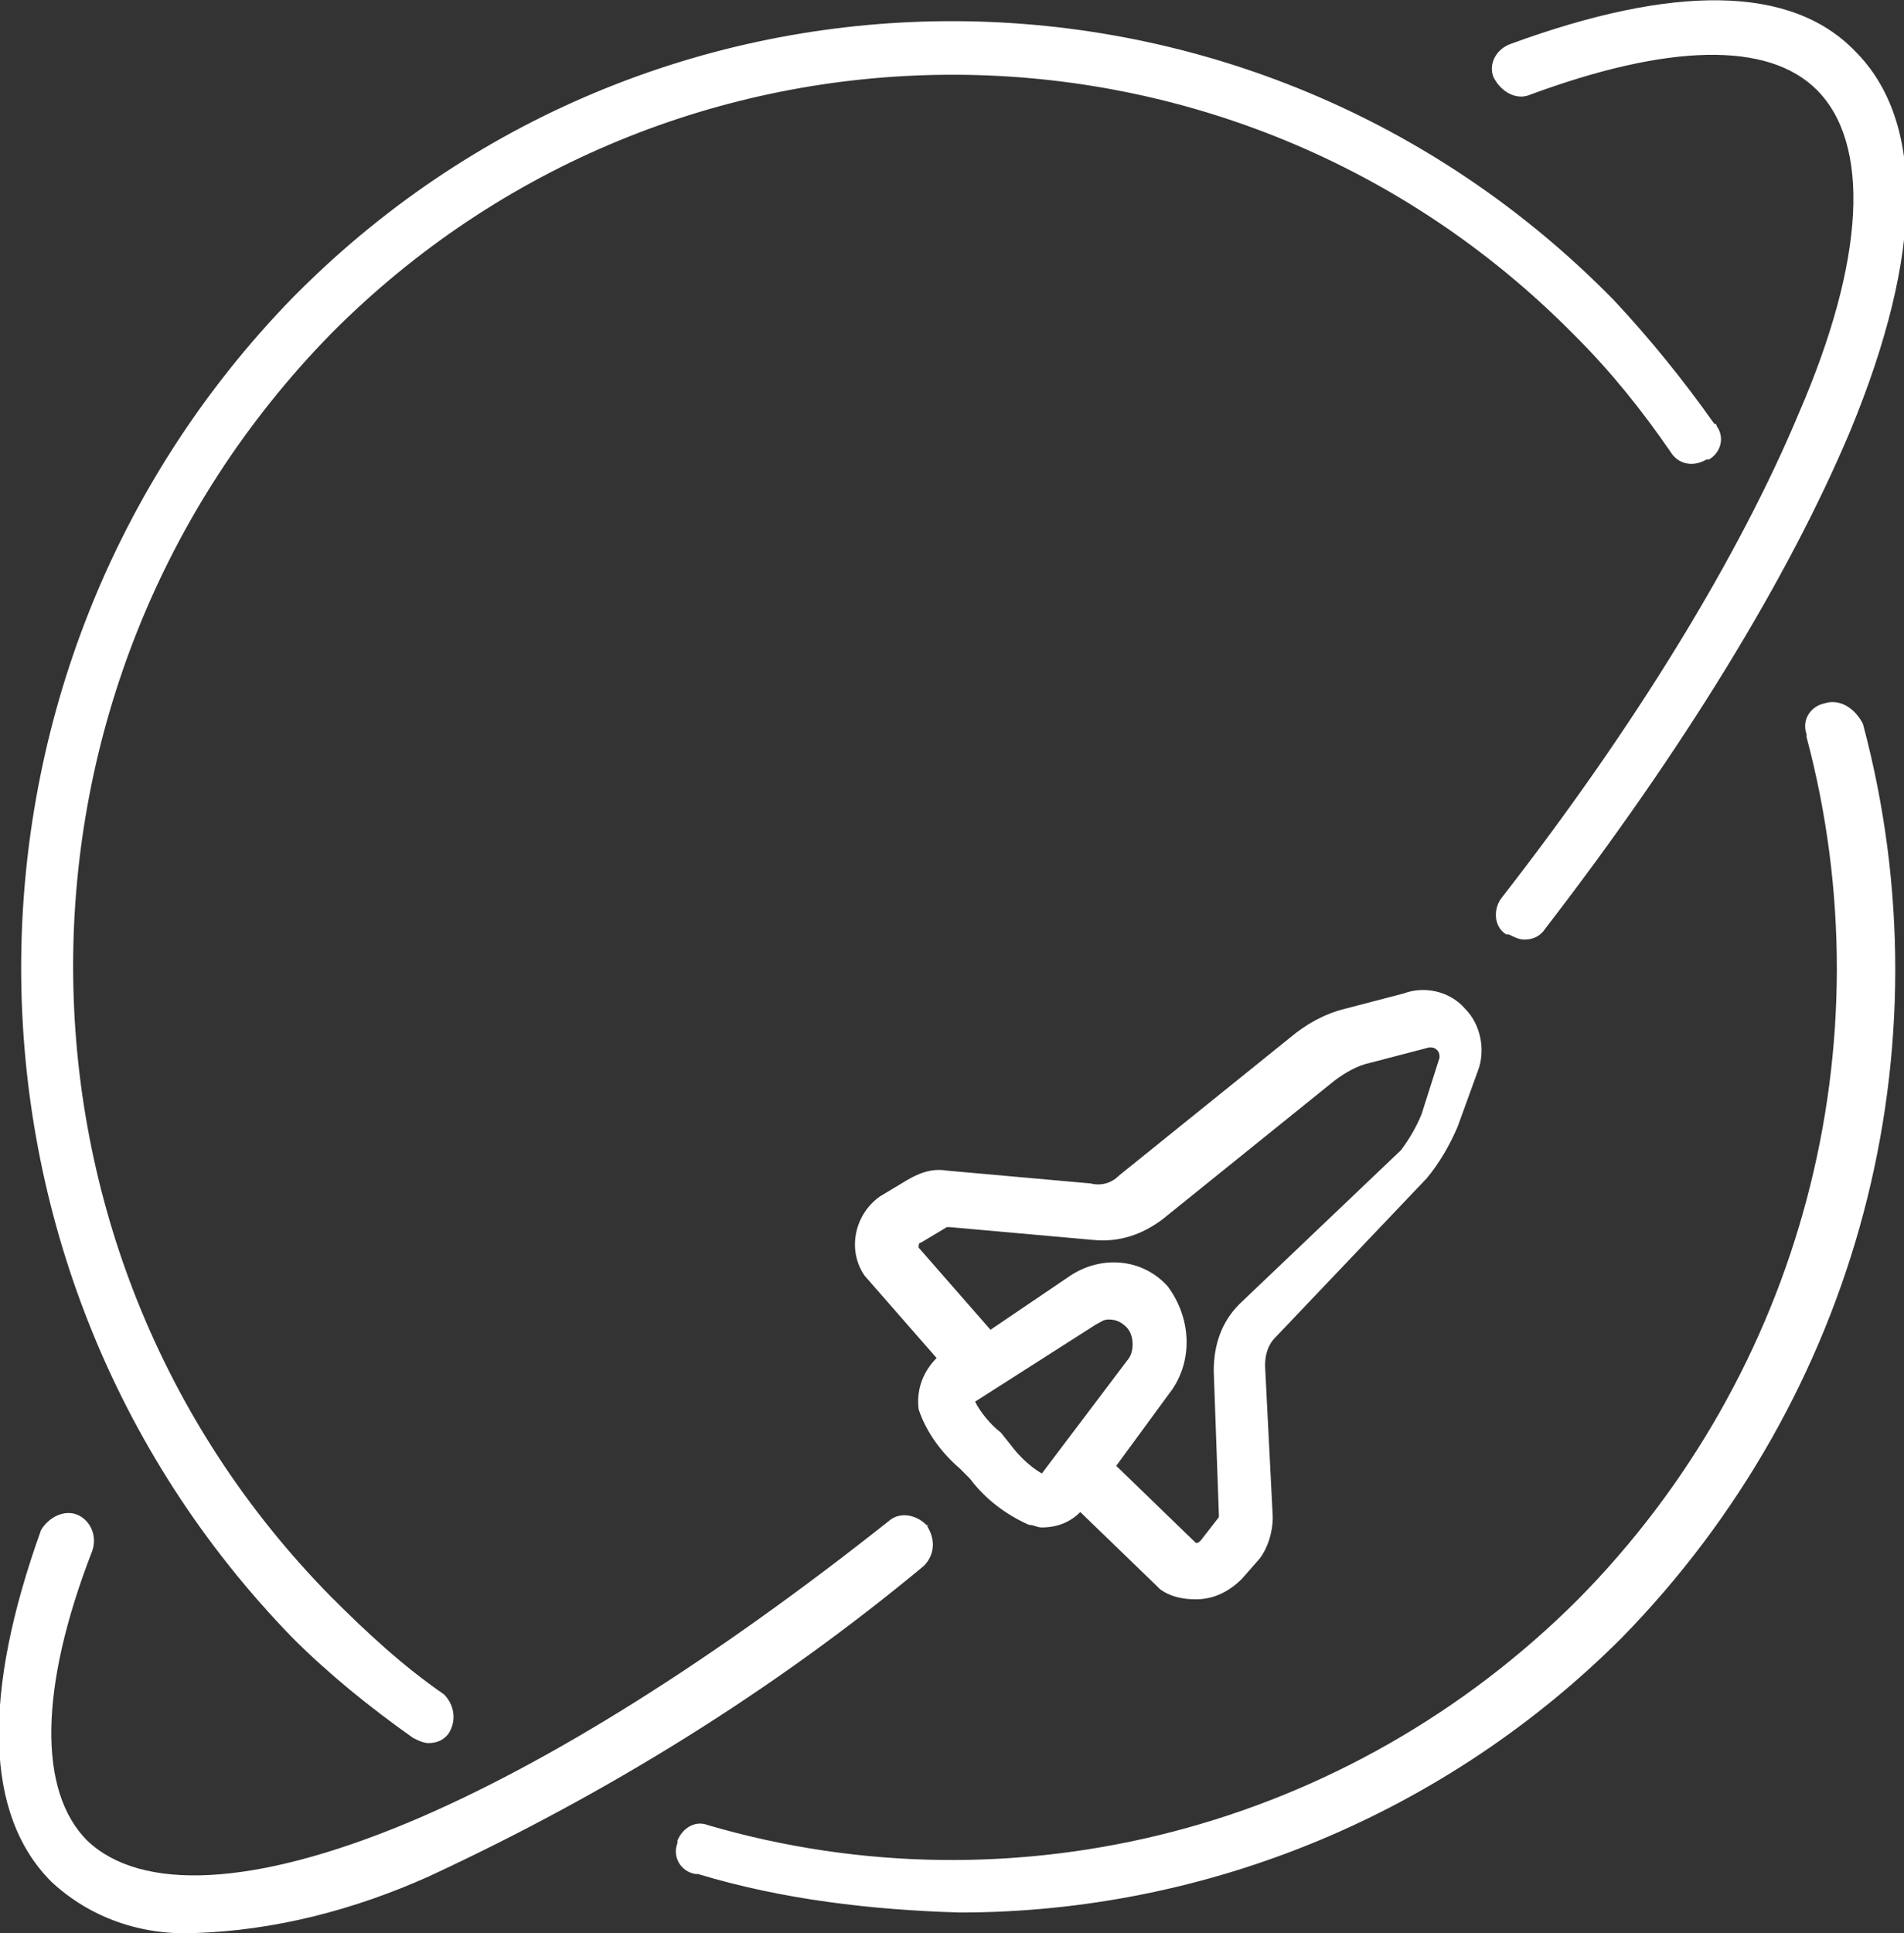 <?xml version="1.0" encoding="utf-8"?>
<!-- Generator: Adobe Illustrator 24.0.1, SVG Export Plug-In . SVG Version: 6.00 Build 0)  -->
<svg version="1.1" id="Слой_1" xmlns="http://www.w3.org/2000/svg" xmlns:xlink="http://www.w3.org/1999/xlink" x="0px" y="0px"
	 viewBox="0 0 74.2 75.3" style="enable-background:new 0 0 74.2 75.3;" xml:space="preserve">
<rect x="0" y="0" width="74.2" height="75.3" fill="#333333" stroke="none"/>
<style type="text/css">
	.st0{fill-rule:evenodd;clip-rule:evenodd;fill:#FFFFFF;}
</style>
<path id="Logo" class="st0" d="M71.1,27.4c-0.5,0.1-0.9,0.6-0.7,1.2c0,0,0,0,0,0.1c3.2,12-0.2,24.8-8.9,33.6
	c-8.9,8.9-21.9,12.3-33.9,8.8c-0.5-0.2-1,0.1-1.2,0.6c0,0,0,0.1,0,0.1c-0.2,0.5,0.1,1.1,0.7,1.2c0,0,0,0,0.1,0
	c3.3,1,6.8,1.4,10.2,1.5c9.7,0,19-3.9,25.8-10.7c9.2-9.4,12.8-22.9,9.4-35.6C72.3,27.6,71.7,27.2,71.1,27.4
	C71.1,27.4,71.1,27.4,71.1,27.4z M16.1,67.7c0.2,0.1,0.4,0.2,0.6,0.2c0.3,0,0.6-0.1,0.8-0.4c0.3-0.5,0.2-1.1-0.2-1.5
	c-1.6-1.1-3-2.4-4.4-3.8c-13.4-13.6-13.4-35.5,0-49.2C26.1-0.3,47.6-0.5,61,12.7c0.1,0.1,0.3,0.3,0.4,0.4c1.4,1.4,2.6,2.9,3.7,4.5
	c0.3,0.5,0.9,0.6,1.4,0.3c0,0,0,0,0.1,0c0.5-0.3,0.6-0.9,0.3-1.3c0-0.1-0.1-0.1-0.1-0.1c-1.2-1.7-2.5-3.3-3.9-4.8
	C48.8-2.7,25.8-2.8,11.6,11.4c-0.1,0.1-0.1,0.1-0.2,0.2c-14.1,14.5-14.1,37.7,0,52.2C12.8,65.2,14.4,66.5,16.1,67.7z M59.6,3.7
	c5.4-2,9.3-2.1,11.2-0.2c2.1,2.1,1.9,6.6-0.7,12.6c-2.3,5.5-6.3,12.1-11.6,18.9c-0.3,0.4-0.3,1.1,0.2,1.4c0,0,0,0,0.1,0
	c0.2,0.1,0.4,0.2,0.6,0.2c0.3,0,0.6-0.1,0.8-0.4c5.4-7,9.5-13.7,11.9-19.4c2.9-7,2.9-12.1,0.2-14.8c-2.5-2.6-7.1-2.6-13.4-0.3
	C58.3,1.9,58,2.5,58.2,3C58.5,3.6,59.1,3.9,59.6,3.7L59.6,3.7z M36.1,59.4c-0.4-0.4-1-0.5-1.4-0.2c-6.8,5.4-13.3,9.5-18.8,11.8
	c-6,2.5-10.4,2.7-12.5,0.7c-1.9-1.9-1.9-5.9,0.2-11.3c0.2-0.6-0.1-1.2-0.6-1.4c-0.5-0.2-1.1,0.1-1.4,0.6C-0.7,66-0.6,70.7,2,73.3
	c1.5,1.4,3.5,2.1,5.6,2c3.1-0.1,6.2-0.9,9.1-2.2c6.9-3.2,13.4-7.2,19.3-12.1C36.4,60.6,36.5,60,36.1,59.4
	C36.2,59.5,36.2,59.4,36.1,59.4L36.1,59.4z M55.6,45.9c0.5-0.6,0.9-1.3,1.2-2l0.8-2.2c0.3-0.8,0.1-1.8-0.5-2.4
	c-0.6-0.7-1.6-0.9-2.4-0.6l-2.3,0.6c-0.8,0.2-1.5,0.6-2.1,1.1l-6.7,5.4c-0.3,0.3-0.7,0.4-1.1,0.3l-5.6-0.5c-0.6-0.1-1.1,0.1-1.6,0.4
	l-1,0.6c-1,0.7-1.3,2.1-0.6,3.1l2.8,3.2c-0.5,0.5-0.8,1.2-0.7,2c0.3,0.9,0.9,1.7,1.6,2.3l0.4,0.4c0.6,0.8,1.4,1.4,2.3,1.8
	c0.2,0,0.3,0.1,0.5,0.1c0.6,0,1.1-0.2,1.5-0.6l3,2.9l0.1,0.1c0.4,0.3,0.9,0.4,1.4,0.4c0.7,0,1.3-0.3,1.8-0.8l0.7-0.8
	c0.3-0.4,0.5-1,0.5-1.6l-0.3-5.9c0-0.4,0.1-0.8,0.4-1.1L55.6,45.9z M40.6,57.4c-0.5-0.3-0.9-0.7-1.2-1.1L39,55.8
	c-0.4-0.3-0.8-0.8-1-1.2l4.7-3c0.2-0.1,0.3-0.2,0.5-0.2c0.3,0,0.5,0.1,0.7,0.3c0.3,0.3,0.3,0.9,0.1,1.2L40.6,57.4z M48.3,50.8
	c-0.7,0.7-1,1.6-1,2.6l0.2,5.6v0.1L46.8,60c-0.1,0.1-0.1,0.1-0.2,0.1l-3.1-3l2.2-3c0.8-1.2,0.7-2.8-0.2-4c-1-1.1-2.6-1.2-3.8-0.4
	l-3.1,2.1l-2.8-3.2c0-0.1,0-0.2,0.1-0.2l1-0.6h0.1l5.6,0.5c1,0.1,1.9-0.2,2.7-0.8l6.7-5.4c0.4-0.3,0.9-0.6,1.4-0.7l2.3-0.6
	c0.1,0,0.2,0,0.3,0.1c0.1,0.1,0.1,0.2,0.1,0.3l-0.7,2.2c-0.2,0.5-0.5,1-0.8,1.4L48.3,50.8z"/>
</svg>
